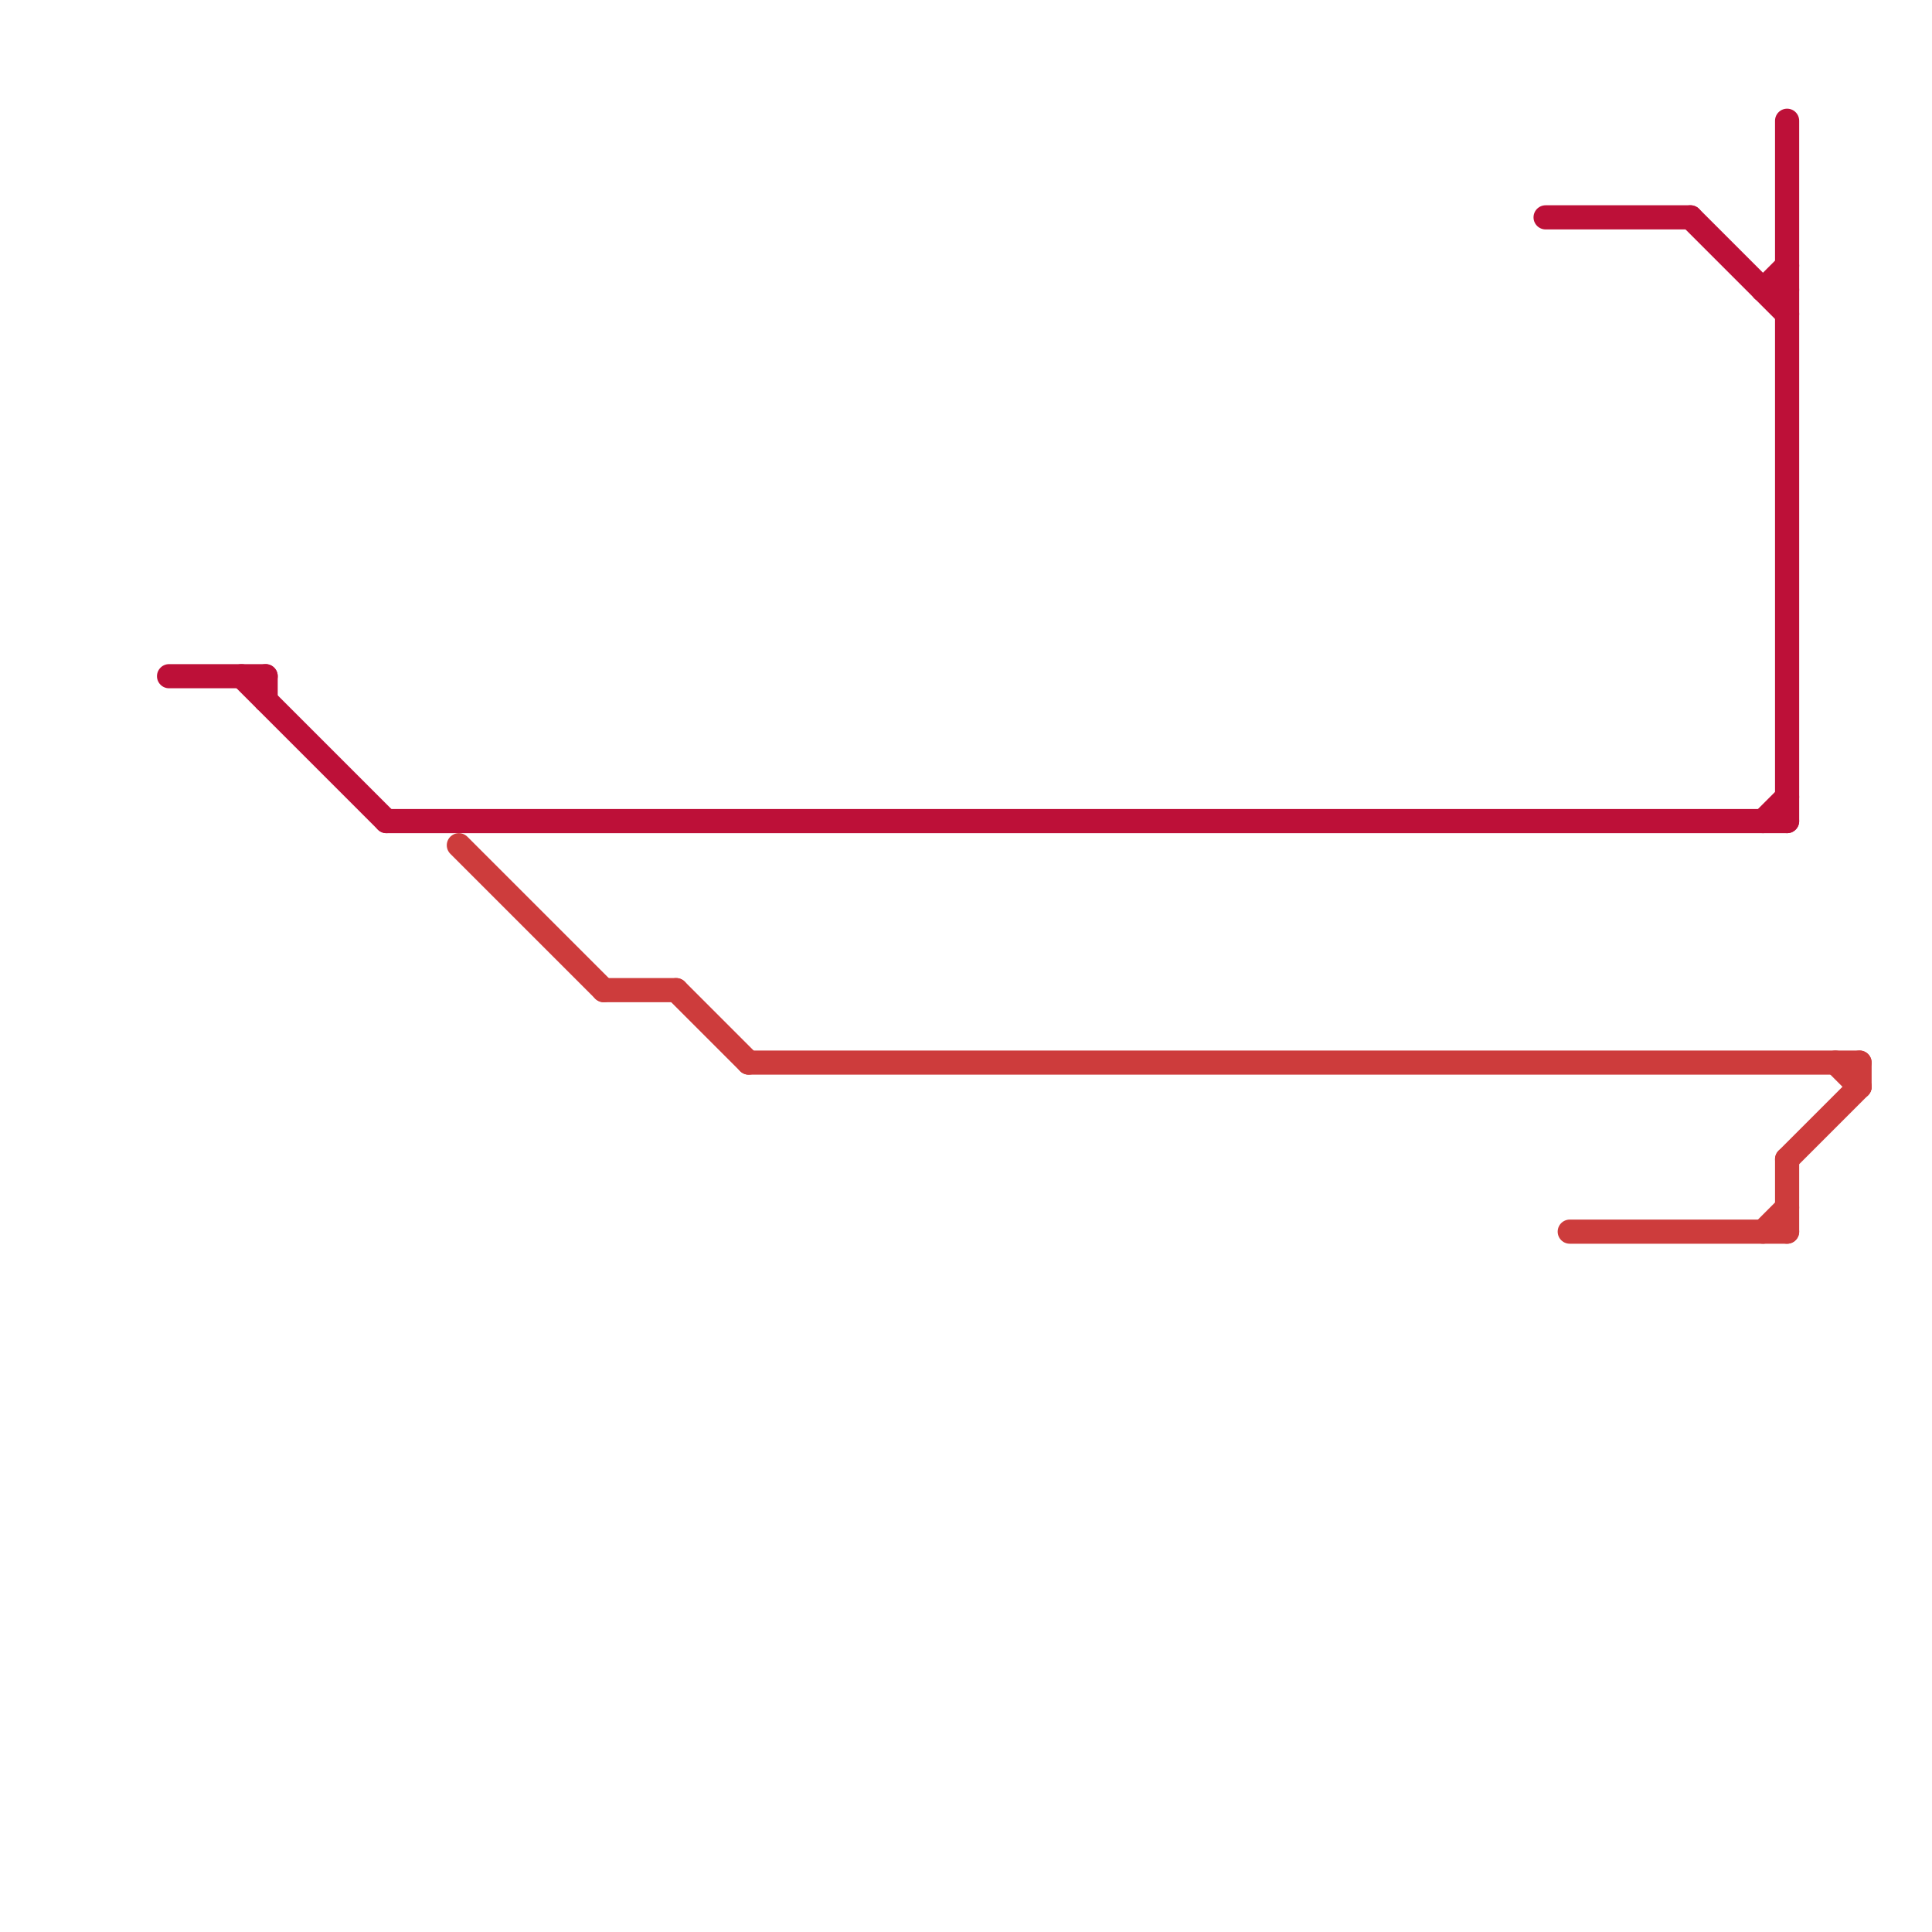 
<svg version="1.1" xmlns="http://www.w3.org/2000/svg" viewBox="0 0 80 80">
<style>text { font: 1px Helvetica; font-weight: 600; white-space: pre; dominant-baseline: central; } line { stroke-width: 1; fill: none; stroke-linecap: round; stroke-linejoin: round; } .c0 { stroke: #bd1038 } .c1 { stroke: #cd3c3c }</style><defs><g id="wm-xf"><circle r="1.2" fill="#000"/><circle r="0.9" fill="#fff"/><circle r="0.6" fill="#000"/><circle r="0.3" fill="#fff"/></g><g id="wm"><circle r="0.6" fill="#000"/><circle r="0.3" fill="#fff"/></g></defs><line class="c0" x1="70" y1="9" x2="74" y2="13"/><line class="c0" x1="74" y1="5" x2="74" y2="34"/><line class="c0" x1="73" y1="34" x2="74" y2="33"/><line class="c0" x1="7" y1="28" x2="11" y2="28"/><line class="c0" x1="10" y1="28" x2="16" y2="34"/><line class="c0" x1="11" y1="28" x2="11" y2="29"/><line class="c0" x1="73" y1="12" x2="74" y2="12"/><line class="c0" x1="16" y1="34" x2="74" y2="34"/><line class="c0" x1="64" y1="9" x2="70" y2="9"/><line class="c0" x1="73" y1="12" x2="74" y2="11"/><line class="c1" x1="31" y1="44" x2="77" y2="44"/><line class="c1" x1="76" y1="44" x2="77" y2="45"/><line class="c1" x1="73" y1="51" x2="74" y2="50"/><line class="c1" x1="74" y1="48" x2="74" y2="51"/><line class="c1" x1="65" y1="51" x2="74" y2="51"/><line class="c1" x1="74" y1="48" x2="77" y2="45"/><line class="c1" x1="77" y1="44" x2="77" y2="45"/><line class="c1" x1="28" y1="41" x2="31" y2="44"/><line class="c1" x1="25" y1="41" x2="28" y2="41"/><line class="c1" x1="19" y1="35" x2="25" y2="41"/>
</svg>
